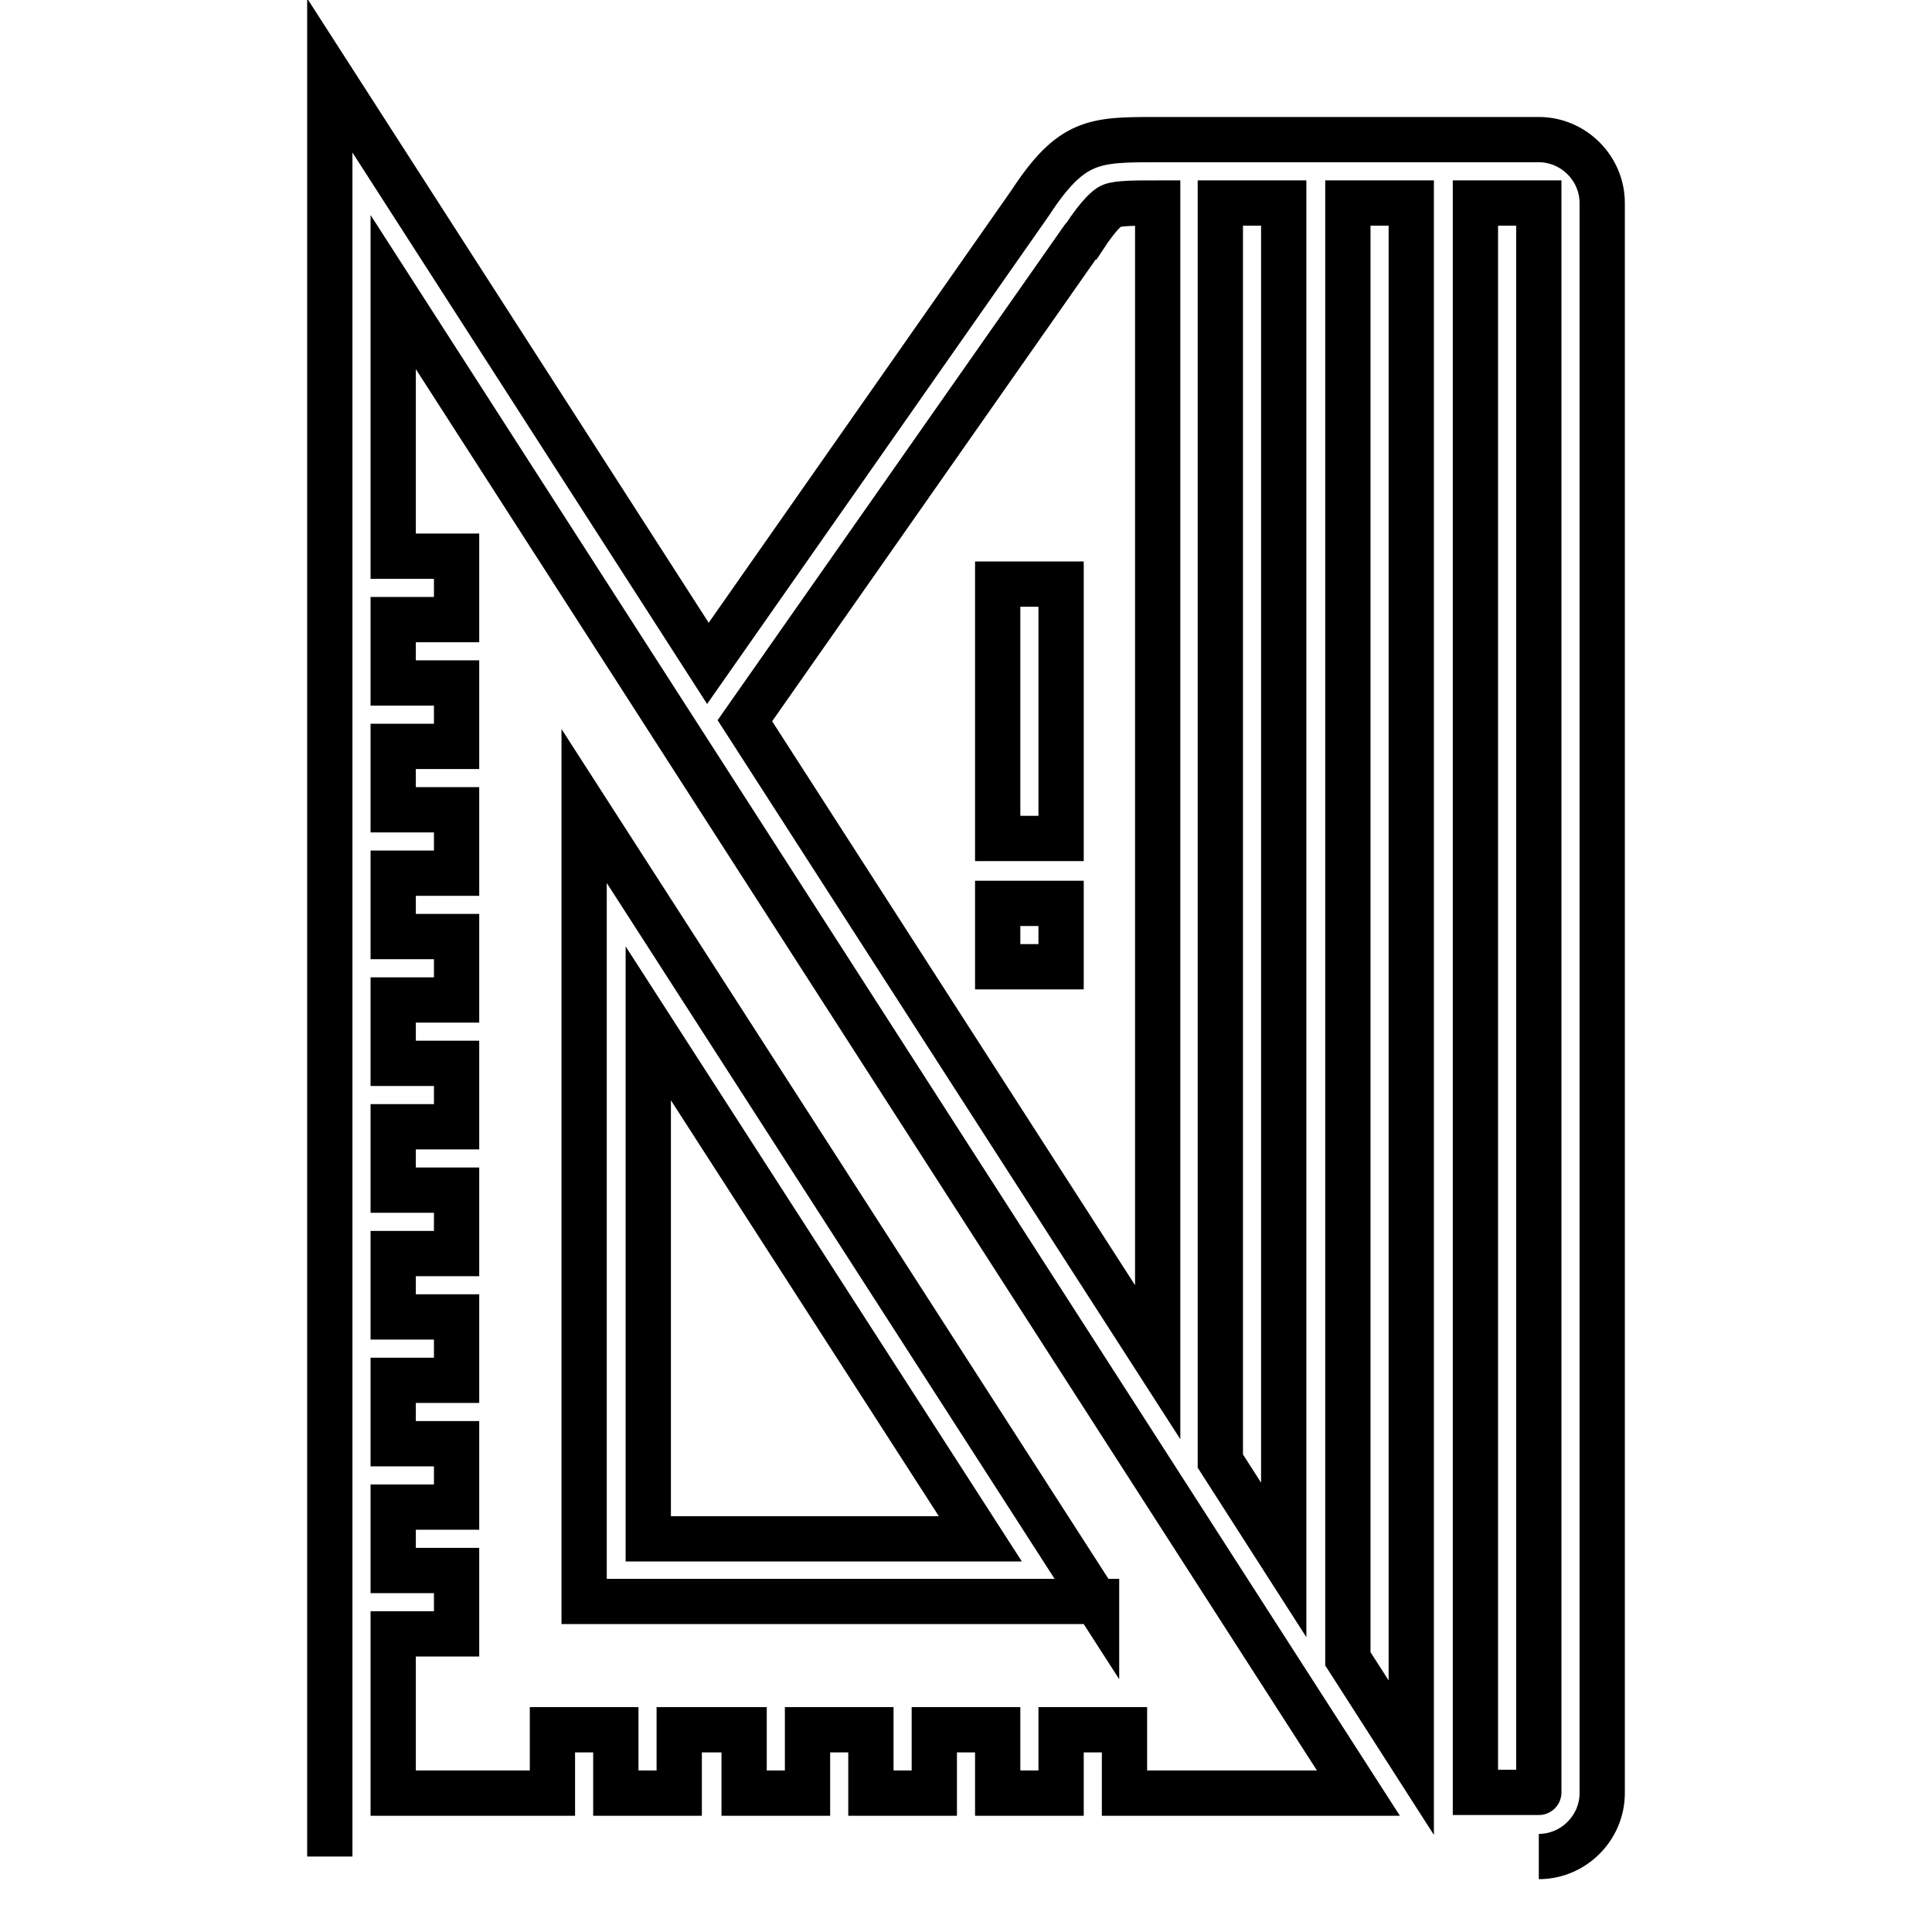 <?xml version="1.0" encoding="utf-8"?>
<!-- Svg Vector Icons : http://www.onlinewebfonts.com/icon -->
<!DOCTYPE svg PUBLIC "-//W3C//DTD SVG 1.1//EN" "http://www.w3.org/Graphics/SVG/1.1/DTD/svg11.dtd">
<svg version="1.1" xmlns="http://www.w3.org/2000/svg" xmlns:xlink="http://www.w3.org/1999/xlink" x="0px" y="0px" viewBox="0 0 256 256" enable-background="new 0 0 256 256" xml:space="preserve">
<g> <path stroke-width="6" fill-opacity="0" stroke="#000000"  d="M203.9,246c4.6,0,8.4-3.8,8.4-8.4V26.9c0-4.6-3.8-8.4-8.4-8.4h-50.6c-8.3,0-11.3,0-16.8,8.4l-42.7,61 L43.7,10v236 M187,26.9v206l-8.4-13.1V26.9H187z M170.1,26.9v179.8l-8.4-13.1V26.9H170.1z M143.4,31.7c0.1-0.1,0.1-0.2,0.2-0.2 c2.1-3.2,3.2-4,3.6-4.2c0.9-0.4,3.3-0.4,6.2-0.4v153.6L98.7,95.5L143.4,31.7L143.4,31.7z M149,237.6v-8.4h-8.4v8.4h-8.4v-8.4h-8.4 v8.4h-8.4v-8.4h-8.4v8.4h-8.4v-8.4H90v8.4h-8.4v-8.4h-8.4v8.4H52.1v-21.1h8.4v-8.4h-8.4v-8.4h8.4v-8.4h-8.4v-8.4h8.4v-8.4h-8.4 v-8.4h8.4v-8.4h-8.4v-8.4h8.4v-8.4h-8.4v-8.4h8.4v-8.4h-8.4v-8.4h8.4v-8.4h-8.4v-8.4h8.4v-8.4h-8.4v-8.4h8.4v-8.4h-8.4V38.7 L180,237.6H149z M203.9,237.5C203.9,237.6,203.9,237.6,203.9,237.5l-8.4,0V26.9h8.4l0,0V237.5z M145.3,212.3L77.4,106.8v105.4 H145.3z M85.9,203.9v-68.3l44,68.3H85.9z M140.6,111.1h-8.4V77.4h8.4V111.1z M140.6,128.1h-8.4v-8.4h8.4V128.1z"/></g>
</svg>